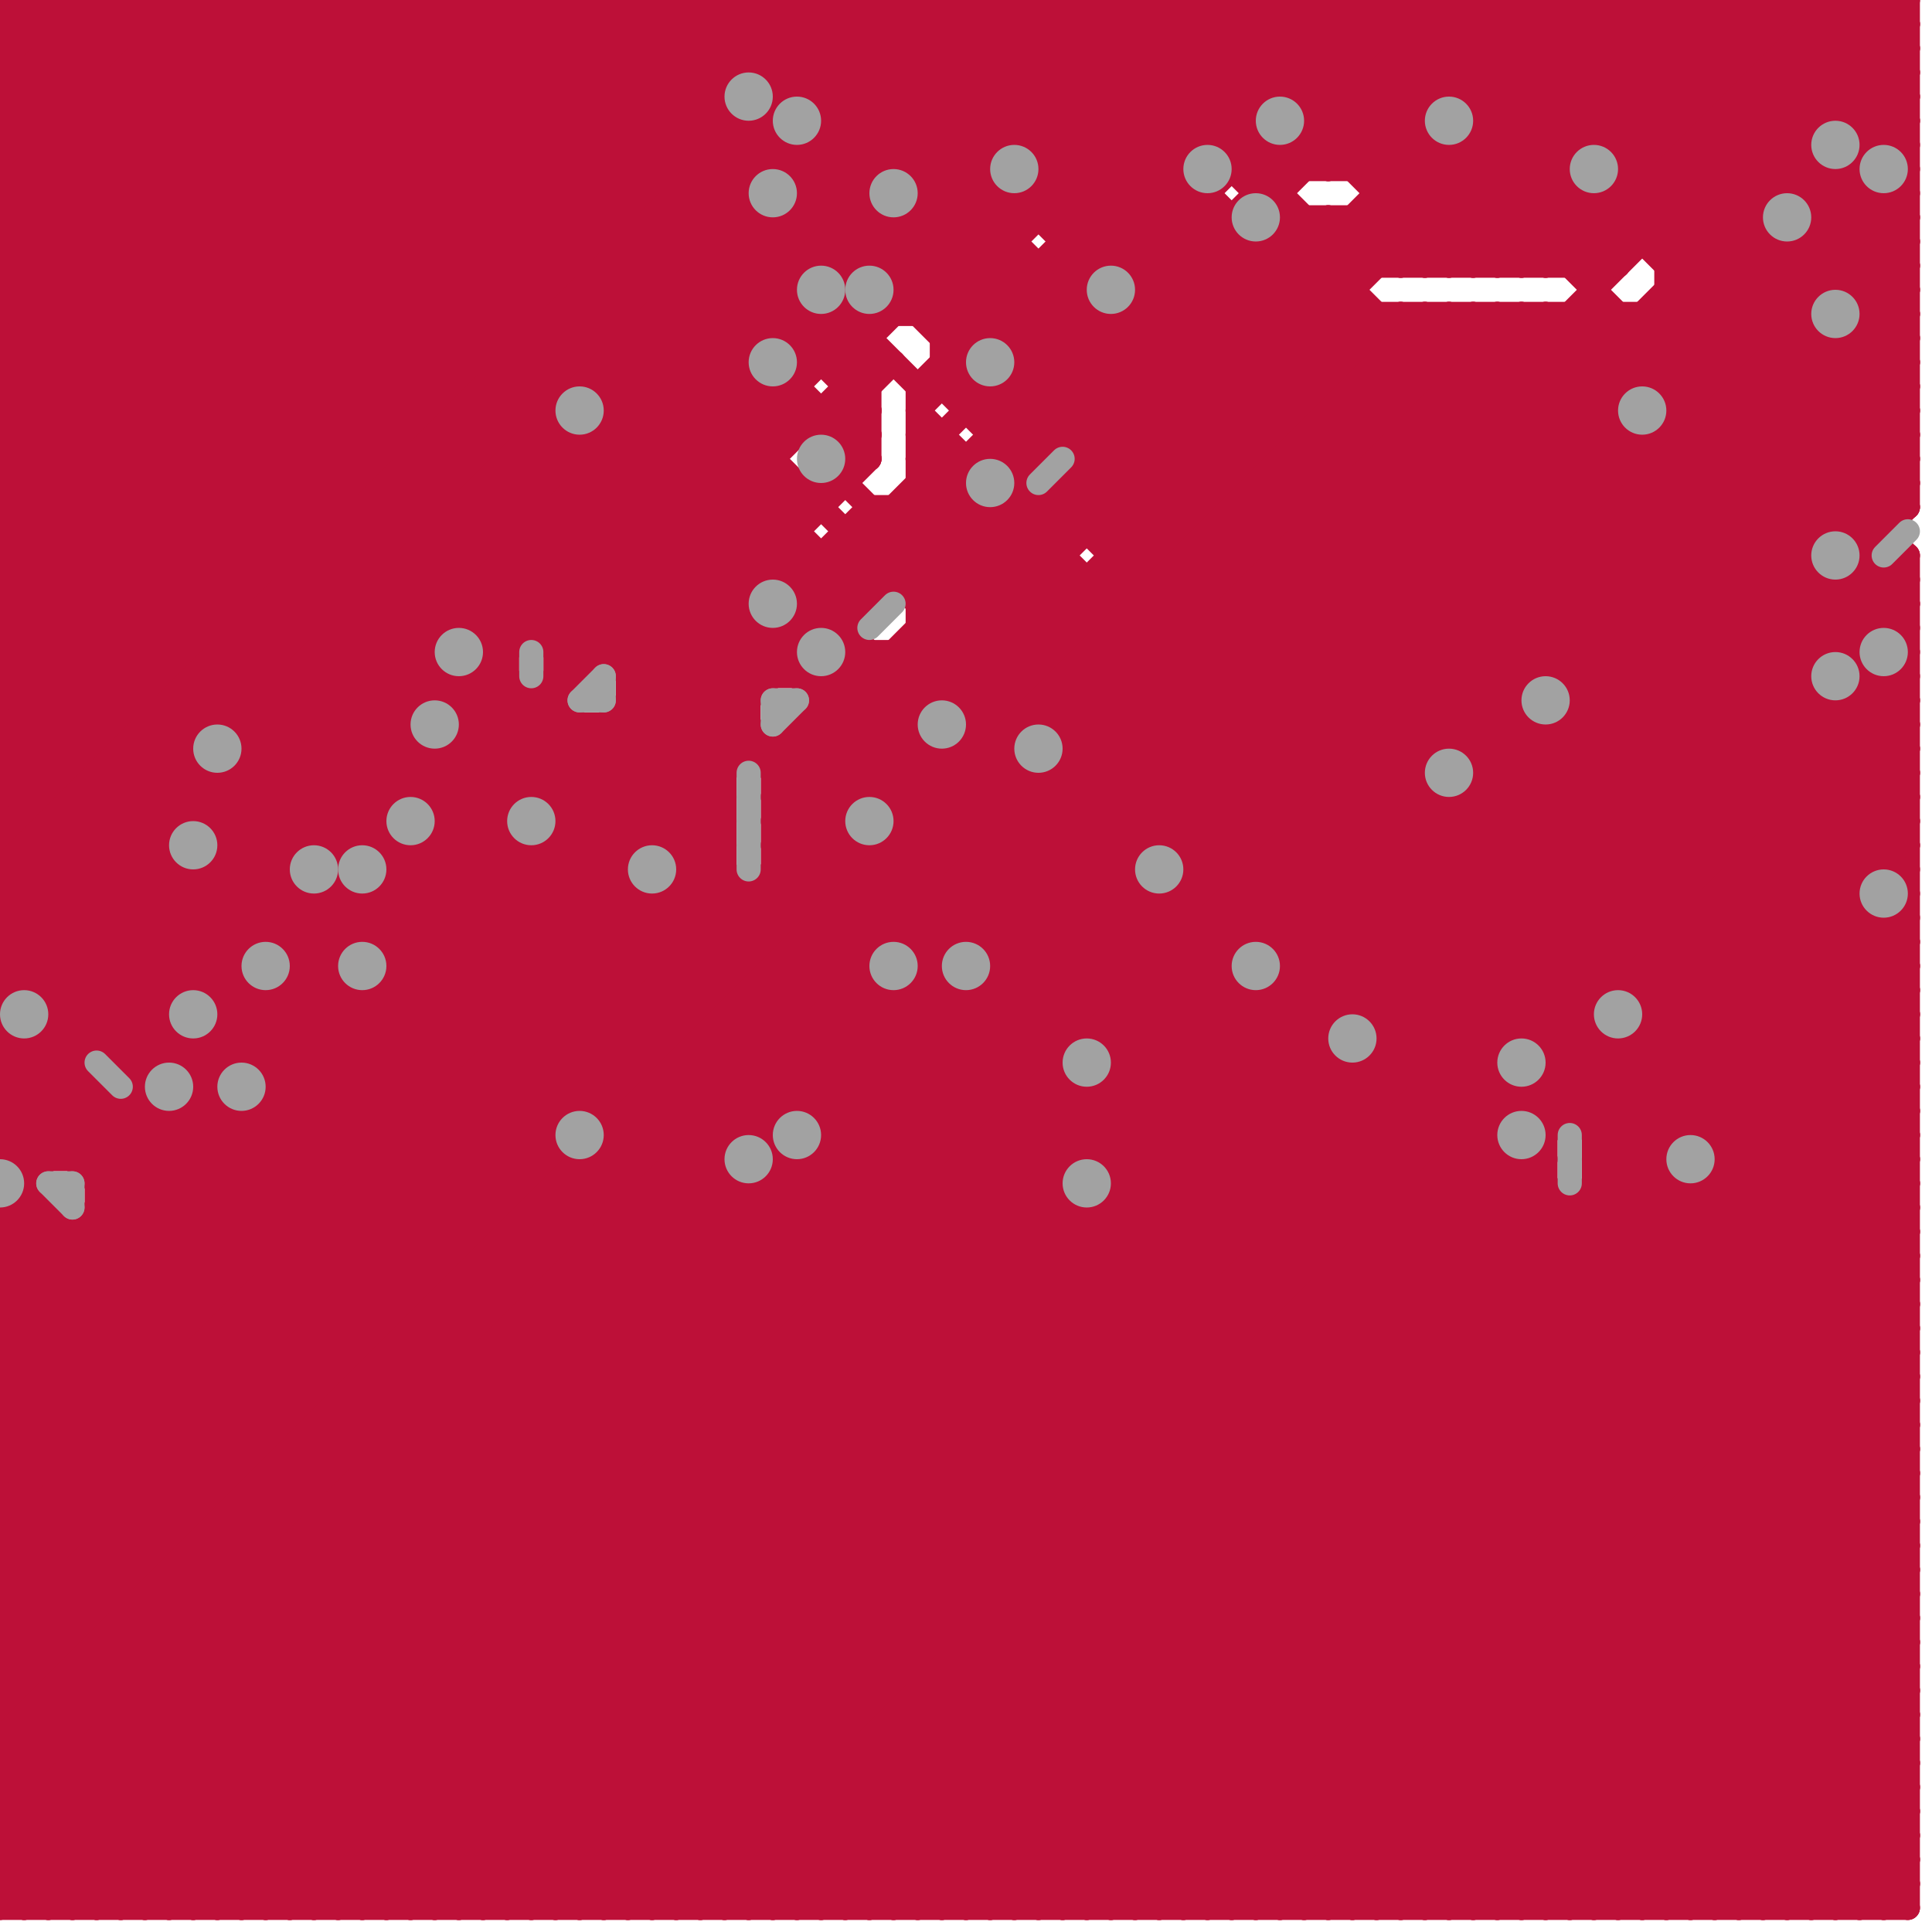 
<svg version="1.1" xmlns="http://www.w3.org/2000/svg" viewBox="0 0 80 80">
<style>line { stroke-width: 1; fill: none; stroke-linecap: round; stroke-linejoin: round; } .c0 { stroke: #bd1038 } .c1 { stroke: #a2a2a2 }</style><line class="c0" x1="35" y1="16" x2="36" y2="16"/><line class="c0" x1="0" y1="43" x2="36" y2="79"/><line class="c0" x1="77" y1="12" x2="79" y2="10"/><line class="c0" x1="39" y1="31" x2="39" y2="79"/><line class="c0" x1="35" y1="22" x2="78" y2="22"/><line class="c0" x1="77" y1="28" x2="79" y2="28"/><line class="c0" x1="0" y1="45" x2="36" y2="9"/><line class="c0" x1="35" y1="28" x2="79" y2="72"/><line class="c0" x1="61" y1="6" x2="66" y2="11"/><line class="c0" x1="21" y1="0" x2="36" y2="15"/><line class="c0" x1="59" y1="0" x2="65" y2="6"/><line class="c0" x1="54" y1="79" x2="79" y2="54"/><line class="c0" x1="31" y1="49" x2="31" y2="79"/><line class="c0" x1="25" y1="0" x2="43" y2="18"/><line class="c0" x1="24" y1="79" x2="79" y2="24"/><line class="c0" x1="0" y1="3" x2="3" y2="0"/><line class="c0" x1="40" y1="19" x2="40" y2="39"/><line class="c0" x1="69" y1="17" x2="79" y2="17"/><line class="c0" x1="41" y1="41" x2="79" y2="79"/><line class="c0" x1="0" y1="4" x2="24" y2="28"/><line class="c0" x1="0" y1="78" x2="78" y2="0"/><line class="c0" x1="42" y1="15" x2="79" y2="15"/><line class="c0" x1="0" y1="54" x2="25" y2="79"/><line class="c0" x1="0" y1="73" x2="79" y2="73"/><line class="c0" x1="42" y1="19" x2="51" y2="10"/><line class="c0" x1="0" y1="40" x2="3" y2="43"/><line class="c0" x1="34" y1="30" x2="79" y2="75"/><line class="c0" x1="38" y1="19" x2="43" y2="19"/><line class="c0" x1="0" y1="56" x2="21" y2="35"/><line class="c0" x1="1" y1="79" x2="32" y2="48"/><line class="c0" x1="68" y1="41" x2="79" y2="30"/><line class="c0" x1="49" y1="37" x2="51" y2="39"/><line class="c0" x1="38" y1="17" x2="55" y2="0"/><line class="c0" x1="53" y1="40" x2="79" y2="40"/><line class="c0" x1="20" y1="28" x2="71" y2="79"/><line class="c0" x1="11" y1="0" x2="36" y2="25"/><line class="c0" x1="0" y1="23" x2="12" y2="35"/><line class="c0" x1="42" y1="79" x2="79" y2="42"/><line class="c0" x1="22" y1="35" x2="22" y2="79"/><line class="c0" x1="12" y1="79" x2="79" y2="12"/><line class="c0" x1="36" y1="79" x2="77" y2="38"/><line class="c0" x1="18" y1="0" x2="33" y2="15"/><line class="c0" x1="16" y1="36" x2="26" y2="36"/><line class="c0" x1="0" y1="40" x2="8" y2="32"/><line class="c0" x1="14" y1="0" x2="32" y2="18"/><line class="c0" x1="0" y1="42" x2="37" y2="79"/><line class="c0" x1="0" y1="32" x2="32" y2="0"/><line class="c0" x1="0" y1="17" x2="17" y2="0"/><line class="c0" x1="0" y1="79" x2="30" y2="49"/><line class="c0" x1="77" y1="79" x2="79" y2="77"/><line class="c0" x1="0" y1="9" x2="26" y2="35"/><line class="c0" x1="32" y1="35" x2="36" y2="39"/><line class="c0" x1="18" y1="33" x2="36" y2="15"/><line class="c0" x1="43" y1="32" x2="43" y2="79"/><line class="c0" x1="56" y1="9" x2="56" y2="42"/><line class="c0" x1="0" y1="3" x2="24" y2="27"/><line class="c0" x1="66" y1="13" x2="75" y2="22"/><line class="c0" x1="75" y1="9" x2="79" y2="9"/><line class="c0" x1="0" y1="9" x2="9" y2="0"/><line class="c0" x1="25" y1="48" x2="56" y2="79"/><line class="c0" x1="57" y1="79" x2="79" y2="57"/><line class="c0" x1="0" y1="46" x2="79" y2="46"/><line class="c0" x1="44" y1="79" x2="79" y2="44"/><line class="c0" x1="69" y1="12" x2="78" y2="21"/><line class="c0" x1="27" y1="79" x2="79" y2="27"/><line class="c0" x1="61" y1="4" x2="65" y2="0"/><line class="c0" x1="0" y1="6" x2="21" y2="27"/><line class="c0" x1="24" y1="0" x2="31" y2="7"/><line class="c0" x1="48" y1="79" x2="79" y2="48"/><line class="c0" x1="21" y1="0" x2="21" y2="79"/><line class="c0" x1="35" y1="0" x2="35" y2="20"/><line class="c0" x1="22" y1="0" x2="33" y2="11"/><line class="c0" x1="0" y1="62" x2="17" y2="79"/><line class="c0" x1="77" y1="6" x2="79" y2="6"/><line class="c0" x1="49" y1="36" x2="79" y2="36"/><line class="c0" x1="19" y1="31" x2="21" y2="33"/><line class="c0" x1="69" y1="12" x2="79" y2="12"/><line class="c0" x1="0" y1="7" x2="7" y2="0"/><line class="c0" x1="46" y1="79" x2="79" y2="46"/><line class="c0" x1="79" y1="23" x2="79" y2="79"/><line class="c0" x1="0" y1="16" x2="33" y2="16"/><line class="c0" x1="0" y1="34" x2="16" y2="34"/><line class="c0" x1="68" y1="13" x2="77" y2="22"/><line class="c0" x1="52" y1="7" x2="59" y2="0"/><line class="c0" x1="57" y1="13" x2="57" y2="79"/><line class="c0" x1="0" y1="42" x2="42" y2="0"/><line class="c0" x1="0" y1="65" x2="14" y2="79"/><line class="c0" x1="70" y1="49" x2="70" y2="79"/><line class="c0" x1="0" y1="44" x2="3" y2="44"/><line class="c0" x1="78" y1="28" x2="78" y2="36"/><line class="c0" x1="32" y1="33" x2="59" y2="6"/><line class="c0" x1="0" y1="7" x2="41" y2="7"/><line class="c0" x1="0" y1="37" x2="77" y2="37"/><line class="c0" x1="60" y1="6" x2="60" y2="11"/><line class="c0" x1="23" y1="29" x2="73" y2="79"/><line class="c0" x1="73" y1="79" x2="79" y2="73"/><line class="c0" x1="0" y1="73" x2="6" y2="79"/><line class="c0" x1="40" y1="17" x2="67" y2="17"/><line class="c0" x1="58" y1="13" x2="58" y2="79"/><line class="c0" x1="40" y1="31" x2="79" y2="70"/><line class="c0" x1="0" y1="47" x2="31" y2="16"/><line class="c0" x1="33" y1="6" x2="33" y2="18"/><line class="c0" x1="65" y1="13" x2="79" y2="27"/><line class="c0" x1="37" y1="11" x2="48" y2="0"/><line class="c0" x1="11" y1="44" x2="14" y2="41"/><line class="c0" x1="69" y1="13" x2="79" y2="23"/><line class="c0" x1="34" y1="29" x2="63" y2="29"/><line class="c0" x1="0" y1="50" x2="4" y2="46"/><line class="c0" x1="17" y1="79" x2="79" y2="17"/><line class="c0" x1="71" y1="49" x2="79" y2="57"/><line class="c0" x1="35" y1="23" x2="36" y2="24"/><line class="c0" x1="5" y1="79" x2="47" y2="37"/><line class="c0" x1="31" y1="0" x2="31" y2="3"/><line class="c0" x1="72" y1="0" x2="79" y2="7"/><line class="c0" x1="32" y1="34" x2="66" y2="0"/><line class="c0" x1="36" y1="21" x2="79" y2="21"/><line class="c0" x1="0" y1="61" x2="18" y2="79"/><line class="c0" x1="0" y1="28" x2="28" y2="0"/><line class="c0" x1="32" y1="49" x2="62" y2="79"/><line class="c0" x1="55" y1="7" x2="62" y2="0"/><line class="c0" x1="23" y1="33" x2="33" y2="23"/><line class="c0" x1="68" y1="18" x2="68" y2="79"/><line class="c0" x1="77" y1="0" x2="77" y2="79"/><line class="c0" x1="20" y1="26" x2="33" y2="13"/><line class="c0" x1="32" y1="32" x2="55" y2="9"/><line class="c0" x1="0" y1="24" x2="79" y2="24"/><line class="c0" x1="10" y1="31" x2="42" y2="31"/><line class="c0" x1="60" y1="33" x2="60" y2="79"/><line class="c0" x1="0" y1="13" x2="75" y2="13"/><line class="c0" x1="33" y1="79" x2="64" y2="48"/><line class="c0" x1="75" y1="0" x2="75" y2="79"/><line class="c0" x1="57" y1="44" x2="79" y2="66"/><line class="c0" x1="38" y1="0" x2="38" y2="13"/><line class="c0" x1="0" y1="30" x2="30" y2="0"/><line class="c0" x1="34" y1="0" x2="45" y2="11"/><line class="c0" x1="27" y1="37" x2="27" y2="79"/><line class="c0" x1="54" y1="0" x2="54" y2="7"/><line class="c0" x1="63" y1="79" x2="79" y2="63"/><line class="c0" x1="32" y1="37" x2="74" y2="79"/><line class="c0" x1="3" y1="0" x2="31" y2="28"/><line class="c0" x1="8" y1="44" x2="32" y2="20"/><line class="c0" x1="41" y1="16" x2="41" y2="19"/><line class="c0" x1="76" y1="7" x2="76" y2="12"/><line class="c0" x1="0" y1="29" x2="23" y2="29"/><line class="c0" x1="4" y1="49" x2="44" y2="49"/><line class="c0" x1="22" y1="79" x2="77" y2="24"/><line class="c0" x1="36" y1="0" x2="36" y2="11"/><line class="c0" x1="0" y1="64" x2="79" y2="64"/><line class="c0" x1="3" y1="48" x2="10" y2="41"/><line class="c0" x1="4" y1="0" x2="4" y2="43"/><line class="c0" x1="6" y1="44" x2="7" y2="43"/><line class="c0" x1="0" y1="73" x2="60" y2="13"/><line class="c0" x1="33" y1="16" x2="36" y2="19"/><line class="c0" x1="37" y1="21" x2="37" y2="24"/><line class="c0" x1="0" y1="50" x2="29" y2="79"/><line class="c0" x1="38" y1="0" x2="79" y2="41"/><line class="c0" x1="24" y1="48" x2="24" y2="79"/><line class="c0" x1="46" y1="23" x2="75" y2="23"/><line class="c0" x1="63" y1="13" x2="79" y2="29"/><line class="c0" x1="26" y1="0" x2="40" y2="14"/><line class="c0" x1="76" y1="0" x2="79" y2="3"/><line class="c0" x1="7" y1="0" x2="7" y2="44"/><line class="c0" x1="32" y1="0" x2="32" y2="7"/><line class="c0" x1="78" y1="79" x2="79" y2="78"/><line class="c0" x1="67" y1="7" x2="77" y2="7"/><line class="c0" x1="0" y1="11" x2="67" y2="11"/><line class="c0" x1="0" y1="53" x2="26" y2="79"/><line class="c0" x1="33" y1="14" x2="47" y2="0"/><line class="c0" x1="66" y1="48" x2="69" y2="48"/><line class="c0" x1="41" y1="39" x2="67" y2="13"/><line class="c0" x1="0" y1="1" x2="1" y2="0"/><line class="c0" x1="12" y1="40" x2="14" y2="40"/><line class="c0" x1="68" y1="79" x2="79" y2="68"/><line class="c0" x1="42" y1="21" x2="79" y2="58"/><line class="c0" x1="16" y1="37" x2="58" y2="79"/><line class="c0" x1="66" y1="48" x2="79" y2="61"/><line class="c0" x1="0" y1="56" x2="23" y2="79"/><line class="c0" x1="0" y1="75" x2="62" y2="13"/><line class="c0" x1="70" y1="0" x2="75" y2="5"/><line class="c0" x1="64" y1="44" x2="79" y2="44"/><line class="c0" x1="0" y1="5" x2="32" y2="5"/><line class="c0" x1="10" y1="79" x2="44" y2="45"/><line class="c0" x1="0" y1="40" x2="10" y2="40"/><line class="c0" x1="77" y1="27" x2="79" y2="25"/><line class="c0" x1="43" y1="6" x2="49" y2="0"/><line class="c0" x1="0" y1="6" x2="75" y2="6"/><line class="c0" x1="66" y1="79" x2="79" y2="66"/><line class="c0" x1="32" y1="34" x2="77" y2="79"/><line class="c0" x1="18" y1="79" x2="79" y2="18"/><line class="c0" x1="0" y1="46" x2="2" y2="48"/><line class="c0" x1="46" y1="24" x2="69" y2="47"/><line class="c0" x1="49" y1="0" x2="60" y2="11"/><line class="c0" x1="52" y1="0" x2="52" y2="8"/><line class="c0" x1="0" y1="2" x2="79" y2="2"/><line class="c0" x1="0" y1="34" x2="34" y2="0"/><line class="c0" x1="34" y1="17" x2="34" y2="18"/><line class="c0" x1="0" y1="44" x2="35" y2="79"/><line class="c0" x1="38" y1="13" x2="51" y2="0"/><line class="c0" x1="58" y1="11" x2="69" y2="0"/><line class="c0" x1="12" y1="0" x2="12" y2="79"/><line class="c0" x1="45" y1="18" x2="54" y2="9"/><line class="c0" x1="0" y1="1" x2="30" y2="31"/><line class="c0" x1="34" y1="48" x2="65" y2="79"/><line class="c0" x1="0" y1="52" x2="27" y2="79"/><line class="c0" x1="32" y1="34" x2="35" y2="34"/><line class="c0" x1="42" y1="0" x2="79" y2="37"/><line class="c0" x1="0" y1="31" x2="8" y2="31"/><line class="c0" x1="0" y1="36" x2="12" y2="36"/><line class="c0" x1="14" y1="0" x2="14" y2="79"/><line class="c0" x1="28" y1="79" x2="62" y2="45"/><line class="c0" x1="47" y1="79" x2="79" y2="47"/><line class="c0" x1="11" y1="45" x2="79" y2="45"/><line class="c0" x1="6" y1="79" x2="67" y2="18"/><line class="c0" x1="19" y1="29" x2="35" y2="13"/><line class="c0" x1="0" y1="54" x2="24" y2="30"/><line class="c0" x1="77" y1="29" x2="79" y2="31"/><line class="c0" x1="13" y1="0" x2="13" y2="35"/><line class="c0" x1="44" y1="9" x2="53" y2="0"/><line class="c0" x1="33" y1="30" x2="38" y2="30"/><line class="c0" x1="0" y1="32" x2="30" y2="32"/><line class="c0" x1="35" y1="0" x2="41" y2="6"/><line class="c0" x1="45" y1="20" x2="66" y2="41"/><line class="c0" x1="0" y1="20" x2="20" y2="0"/><line class="c0" x1="46" y1="43" x2="75" y2="14"/><line class="c0" x1="12" y1="0" x2="33" y2="21"/><line class="c0" x1="0" y1="5" x2="5" y2="0"/><line class="c0" x1="38" y1="39" x2="64" y2="13"/><line class="c0" x1="0" y1="29" x2="10" y2="39"/><line class="c0" x1="10" y1="0" x2="35" y2="25"/><line class="c0" x1="52" y1="8" x2="53" y2="8"/><line class="c0" x1="32" y1="16" x2="32" y2="24"/><line class="c0" x1="0" y1="61" x2="79" y2="61"/><line class="c0" x1="46" y1="48" x2="79" y2="15"/><line class="c0" x1="0" y1="53" x2="79" y2="53"/><line class="c0" x1="0" y1="55" x2="79" y2="55"/><line class="c0" x1="40" y1="0" x2="40" y2="17"/><line class="c0" x1="19" y1="79" x2="79" y2="19"/><line class="c0" x1="17" y1="0" x2="17" y2="33"/><line class="c0" x1="0" y1="31" x2="31" y2="0"/><line class="c0" x1="0" y1="67" x2="30" y2="37"/><line class="c0" x1="23" y1="28" x2="24" y2="28"/><line class="c0" x1="33" y1="30" x2="79" y2="76"/><line class="c0" x1="48" y1="37" x2="48" y2="79"/><line class="c0" x1="43" y1="0" x2="43" y2="9"/><line class="c0" x1="2" y1="41" x2="7" y2="36"/><line class="c0" x1="46" y1="0" x2="53" y2="7"/><line class="c0" x1="77" y1="0" x2="79" y2="2"/><line class="c0" x1="18" y1="35" x2="30" y2="47"/><line class="c0" x1="41" y1="21" x2="41" y2="79"/><line class="c0" x1="54" y1="9" x2="54" y2="79"/><line class="c0" x1="57" y1="0" x2="57" y2="11"/><line class="c0" x1="60" y1="13" x2="79" y2="32"/><line class="c0" x1="0" y1="6" x2="6" y2="0"/><line class="c0" x1="0" y1="26" x2="53" y2="79"/><line class="c0" x1="37" y1="79" x2="79" y2="37"/><line class="c0" x1="0" y1="27" x2="18" y2="27"/><line class="c0" x1="0" y1="19" x2="32" y2="19"/><line class="c0" x1="50" y1="0" x2="50" y2="6"/><line class="c0" x1="7" y1="79" x2="79" y2="7"/><line class="c0" x1="0" y1="18" x2="36" y2="18"/><line class="c0" x1="38" y1="16" x2="79" y2="16"/><line class="c0" x1="39" y1="15" x2="40" y2="15"/><line class="c0" x1="32" y1="33" x2="78" y2="79"/><line class="c0" x1="20" y1="0" x2="20" y2="79"/><line class="c0" x1="34" y1="4" x2="38" y2="0"/><line class="c0" x1="25" y1="47" x2="32" y2="47"/><line class="c0" x1="74" y1="0" x2="74" y2="8"/><line class="c0" x1="0" y1="30" x2="49" y2="79"/><line class="c0" x1="0" y1="48" x2="3" y2="45"/><line class="c0" x1="34" y1="28" x2="35" y2="27"/><line class="c0" x1="72" y1="79" x2="79" y2="72"/><line class="c0" x1="0" y1="0" x2="0" y2="48"/><line class="c0" x1="64" y1="46" x2="79" y2="31"/><line class="c0" x1="0" y1="24" x2="24" y2="0"/><line class="c0" x1="36" y1="21" x2="36" y2="25"/><line class="c0" x1="39" y1="15" x2="79" y2="55"/><line class="c0" x1="52" y1="79" x2="79" y2="52"/><line class="c0" x1="5" y1="0" x2="5" y2="44"/><line class="c0" x1="38" y1="24" x2="53" y2="9"/><line class="c0" x1="54" y1="0" x2="79" y2="25"/><line class="c0" x1="50" y1="0" x2="61" y2="11"/><line class="c0" x1="55" y1="9" x2="57" y2="11"/><line class="c0" x1="59" y1="11" x2="70" y2="0"/><line class="c0" x1="0" y1="17" x2="23" y2="17"/><line class="c0" x1="61" y1="31" x2="79" y2="13"/><line class="c0" x1="0" y1="4" x2="30" y2="4"/><line class="c0" x1="0" y1="16" x2="16" y2="0"/><line class="c0" x1="0" y1="18" x2="61" y2="79"/><line class="c0" x1="32" y1="4" x2="79" y2="4"/><line class="c0" x1="1" y1="0" x2="1" y2="41"/><line class="c0" x1="37" y1="9" x2="37" y2="13"/><line class="c0" x1="2" y1="0" x2="31" y2="29"/><line class="c0" x1="52" y1="0" x2="63" y2="11"/><line class="c0" x1="61" y1="11" x2="72" y2="0"/><line class="c0" x1="15" y1="79" x2="44" y2="50"/><line class="c0" x1="61" y1="33" x2="79" y2="51"/><line class="c0" x1="0" y1="8" x2="31" y2="8"/><line class="c0" x1="37" y1="33" x2="57" y2="13"/><line class="c0" x1="41" y1="79" x2="79" y2="41"/><line class="c0" x1="0" y1="50" x2="2" y2="50"/><line class="c0" x1="45" y1="0" x2="56" y2="11"/><line class="c0" x1="25" y1="16" x2="41" y2="0"/><line class="c0" x1="8" y1="0" x2="8" y2="34"/><line class="c0" x1="0" y1="57" x2="22" y2="79"/><line class="c0" x1="51" y1="7" x2="65" y2="7"/><line class="c0" x1="6" y1="46" x2="39" y2="79"/><line class="c0" x1="0" y1="28" x2="51" y2="79"/><line class="c0" x1="0" y1="51" x2="1" y2="50"/><line class="c0" x1="22" y1="29" x2="22" y2="33"/><line class="c0" x1="32" y1="31" x2="32" y2="79"/><line class="c0" x1="39" y1="18" x2="39" y2="29"/><line class="c0" x1="41" y1="18" x2="79" y2="18"/><line class="c0" x1="2" y1="42" x2="7" y2="42"/><line class="c0" x1="27" y1="0" x2="30" y2="3"/><line class="c0" x1="28" y1="37" x2="70" y2="79"/><line class="c0" x1="16" y1="41" x2="54" y2="79"/><line class="c0" x1="36" y1="27" x2="36" y2="33"/><line class="c0" x1="52" y1="10" x2="52" y2="39"/><line class="c0" x1="65" y1="29" x2="79" y2="29"/><line class="c0" x1="0" y1="10" x2="10" y2="0"/><line class="c0" x1="38" y1="25" x2="79" y2="25"/><line class="c0" x1="3" y1="79" x2="75" y2="7"/><line class="c0" x1="0" y1="23" x2="44" y2="23"/><line class="c0" x1="33" y1="48" x2="33" y2="79"/><line class="c0" x1="0" y1="33" x2="30" y2="33"/><line class="c0" x1="0" y1="37" x2="42" y2="79"/><line class="c0" x1="0" y1="47" x2="1" y2="48"/><line class="c0" x1="33" y1="8" x2="36" y2="8"/><line class="c0" x1="0" y1="69" x2="79" y2="69"/><line class="c0" x1="38" y1="8" x2="50" y2="8"/><line class="c0" x1="56" y1="44" x2="56" y2="79"/><line class="c0" x1="0" y1="71" x2="79" y2="71"/><line class="c0" x1="77" y1="13" x2="79" y2="13"/><line class="c0" x1="0" y1="53" x2="2" y2="51"/><line class="c0" x1="0" y1="2" x2="2" y2="0"/><line class="c0" x1="1" y1="48" x2="12" y2="37"/><line class="c0" x1="4" y1="48" x2="6" y2="46"/><line class="c0" x1="0" y1="45" x2="34" y2="79"/><line class="c0" x1="40" y1="29" x2="56" y2="13"/><line class="c0" x1="60" y1="0" x2="79" y2="19"/><line class="c0" x1="40" y1="30" x2="79" y2="30"/><line class="c0" x1="0" y1="14" x2="32" y2="46"/><line class="c0" x1="0" y1="52" x2="79" y2="52"/><line class="c0" x1="0" y1="54" x2="79" y2="54"/><line class="c0" x1="0" y1="58" x2="39" y2="19"/><line class="c0" x1="47" y1="13" x2="79" y2="45"/><line class="c0" x1="34" y1="18" x2="37" y2="15"/><line class="c0" x1="56" y1="9" x2="58" y2="11"/><line class="c0" x1="0" y1="48" x2="31" y2="79"/><line class="c0" x1="51" y1="9" x2="51" y2="79"/><line class="c0" x1="19" y1="30" x2="31" y2="30"/><line class="c0" x1="0" y1="66" x2="30" y2="36"/><line class="c0" x1="8" y1="0" x2="79" y2="71"/><line class="c0" x1="45" y1="50" x2="45" y2="79"/><line class="c0" x1="65" y1="79" x2="79" y2="65"/><line class="c0" x1="68" y1="43" x2="79" y2="54"/><line class="c0" x1="66" y1="0" x2="66" y2="6"/><line class="c0" x1="32" y1="5" x2="79" y2="52"/><line class="c0" x1="55" y1="0" x2="55" y2="7"/><line class="c0" x1="0" y1="74" x2="42" y2="32"/><line class="c0" x1="28" y1="0" x2="32" y2="4"/><line class="c0" x1="39" y1="16" x2="42" y2="19"/><line class="c0" x1="34" y1="23" x2="34" y2="26"/><line class="c0" x1="0" y1="4" x2="4" y2="0"/><line class="c0" x1="53" y1="6" x2="53" y2="79"/><line class="c0" x1="75" y1="79" x2="79" y2="75"/><line class="c0" x1="53" y1="41" x2="79" y2="67"/><line class="c0" x1="45" y1="79" x2="79" y2="45"/><line class="c0" x1="9" y1="34" x2="43" y2="0"/><line class="c0" x1="55" y1="0" x2="59" y2="4"/><line class="c0" x1="33" y1="24" x2="36" y2="21"/><line class="c0" x1="57" y1="43" x2="79" y2="43"/><line class="c0" x1="19" y1="0" x2="36" y2="17"/><line class="c0" x1="34" y1="5" x2="52" y2="5"/><line class="c0" x1="37" y1="0" x2="79" y2="42"/><line class="c0" x1="0" y1="25" x2="14" y2="39"/><line class="c0" x1="23" y1="26" x2="41" y2="8"/><line class="c0" x1="16" y1="40" x2="36" y2="40"/><line class="c0" x1="30" y1="79" x2="66" y2="43"/><line class="c0" x1="1" y1="50" x2="30" y2="79"/><line class="c0" x1="65" y1="0" x2="73" y2="8"/><line class="c0" x1="60" y1="13" x2="60" y2="31"/><line class="c0" x1="53" y1="9" x2="73" y2="9"/><line class="c0" x1="54" y1="4" x2="58" y2="0"/><line class="c0" x1="76" y1="79" x2="79" y2="76"/><line class="c0" x1="0" y1="3" x2="79" y2="3"/><line class="c0" x1="49" y1="35" x2="79" y2="5"/><line class="c0" x1="53" y1="0" x2="64" y2="11"/><line class="c0" x1="34" y1="20" x2="34" y2="21"/><line class="c0" x1="0" y1="18" x2="18" y2="0"/><line class="c0" x1="64" y1="0" x2="79" y2="15"/><line class="c0" x1="25" y1="18" x2="31" y2="24"/><line class="c0" x1="65" y1="30" x2="79" y2="44"/><line class="c0" x1="26" y1="30" x2="30" y2="34"/><line class="c0" x1="43" y1="8" x2="63" y2="28"/><line class="c0" x1="38" y1="9" x2="79" y2="50"/><line class="c0" x1="64" y1="11" x2="75" y2="0"/><line class="c0" x1="16" y1="79" x2="79" y2="16"/><line class="c0" x1="78" y1="0" x2="79" y2="1"/><line class="c0" x1="8" y1="43" x2="8" y2="79"/><line class="c0" x1="67" y1="0" x2="67" y2="11"/><line class="c0" x1="0" y1="63" x2="79" y2="63"/><line class="c0" x1="61" y1="32" x2="79" y2="32"/><line class="c0" x1="64" y1="13" x2="67" y2="16"/><line class="c0" x1="46" y1="44" x2="62" y2="44"/><line class="c0" x1="37" y1="41" x2="37" y2="79"/><line class="c0" x1="69" y1="18" x2="77" y2="26"/><line class="c0" x1="49" y1="0" x2="49" y2="79"/><line class="c0" x1="17" y1="0" x2="31" y2="14"/><line class="c0" x1="51" y1="0" x2="51" y2="7"/><line class="c0" x1="0" y1="76" x2="3" y2="79"/><line class="c0" x1="4" y1="45" x2="4" y2="79"/><line class="c0" x1="19" y1="0" x2="19" y2="26"/><line class="c0" x1="39" y1="0" x2="79" y2="40"/><line class="c0" x1="0" y1="8" x2="8" y2="0"/><line class="c0" x1="32" y1="33" x2="79" y2="33"/><line class="c0" x1="60" y1="0" x2="60" y2="4"/><line class="c0" x1="61" y1="79" x2="79" y2="61"/><line class="c0" x1="32" y1="35" x2="79" y2="35"/><line class="c0" x1="25" y1="0" x2="25" y2="27"/><line class="c0" x1="0" y1="33" x2="46" y2="79"/><line class="c0" x1="38" y1="26" x2="79" y2="26"/><line class="c0" x1="4" y1="79" x2="73" y2="10"/><line class="c0" x1="46" y1="22" x2="68" y2="0"/><line class="c0" x1="38" y1="20" x2="40" y2="20"/><line class="c0" x1="44" y1="20" x2="79" y2="20"/><line class="c0" x1="0" y1="63" x2="26" y2="37"/><line class="c0" x1="0" y1="62" x2="79" y2="62"/><line class="c0" x1="34" y1="13" x2="34" y2="15"/><line class="c0" x1="38" y1="7" x2="45" y2="0"/><line class="c0" x1="0" y1="36" x2="43" y2="79"/><line class="c0" x1="0" y1="52" x2="2" y2="50"/><line class="c0" x1="0" y1="62" x2="31" y2="31"/><line class="c0" x1="76" y1="14" x2="76" y2="22"/><line class="c0" x1="0" y1="35" x2="7" y2="35"/><line class="c0" x1="50" y1="79" x2="79" y2="50"/><line class="c0" x1="61" y1="5" x2="79" y2="5"/><line class="c0" x1="32" y1="26" x2="32" y2="28"/><line class="c0" x1="68" y1="0" x2="79" y2="11"/><line class="c0" x1="52" y1="41" x2="52" y2="79"/><line class="c0" x1="12" y1="41" x2="50" y2="79"/><line class="c0" x1="77" y1="7" x2="79" y2="9"/><line class="c0" x1="35" y1="15" x2="50" y2="0"/><line class="c0" x1="46" y1="45" x2="79" y2="78"/><line class="c0" x1="58" y1="13" x2="79" y2="34"/><line class="c0" x1="0" y1="37" x2="37" y2="0"/><line class="c0" x1="46" y1="50" x2="75" y2="79"/><line class="c0" x1="62" y1="13" x2="79" y2="30"/><line class="c0" x1="18" y1="0" x2="18" y2="29"/><line class="c0" x1="0" y1="22" x2="22" y2="0"/><line class="c0" x1="33" y1="7" x2="40" y2="0"/><line class="c0" x1="18" y1="34" x2="21" y2="34"/><line class="c0" x1="0" y1="9" x2="51" y2="9"/><line class="c0" x1="0" y1="50" x2="0" y2="79"/><line class="c0" x1="15" y1="37" x2="15" y2="39"/><line class="c0" x1="9" y1="35" x2="30" y2="35"/><line class="c0" x1="9" y1="43" x2="45" y2="79"/><line class="c0" x1="0" y1="28" x2="21" y2="28"/><line class="c0" x1="2" y1="79" x2="79" y2="2"/><line class="c0" x1="41" y1="0" x2="77" y2="36"/><line class="c0" x1="8" y1="79" x2="79" y2="8"/><line class="c0" x1="51" y1="79" x2="79" y2="51"/><line class="c0" x1="2" y1="50" x2="2" y2="79"/><line class="c0" x1="0" y1="14" x2="14" y2="0"/><line class="c0" x1="53" y1="10" x2="79" y2="36"/><line class="c0" x1="0" y1="55" x2="9" y2="46"/><line class="c0" x1="9" y1="0" x2="38" y2="29"/><line class="c0" x1="0" y1="41" x2="79" y2="41"/><line class="c0" x1="4" y1="49" x2="23" y2="30"/><line class="c0" x1="0" y1="61" x2="31" y2="30"/><line class="c0" x1="36" y1="35" x2="36" y2="79"/><line class="c0" x1="25" y1="17" x2="36" y2="17"/><line class="c0" x1="0" y1="33" x2="33" y2="0"/><line class="c0" x1="38" y1="41" x2="76" y2="79"/><line class="c0" x1="24" y1="0" x2="24" y2="16"/><line class="c0" x1="8" y1="45" x2="9" y2="45"/><line class="c0" x1="9" y1="32" x2="9" y2="79"/><line class="c0" x1="5" y1="43" x2="17" y2="31"/><line class="c0" x1="21" y1="79" x2="79" y2="21"/><line class="c0" x1="11" y1="46" x2="44" y2="79"/><line class="c0" x1="0" y1="27" x2="27" y2="0"/><line class="c0" x1="69" y1="79" x2="79" y2="69"/><line class="c0" x1="19" y1="28" x2="19" y2="79"/><line class="c0" x1="0" y1="12" x2="12" y2="0"/><line class="c0" x1="76" y1="0" x2="76" y2="5"/><line class="c0" x1="0" y1="77" x2="79" y2="77"/><line class="c0" x1="0" y1="79" x2="79" y2="79"/><line class="c0" x1="25" y1="30" x2="25" y2="79"/><line class="c0" x1="0" y1="65" x2="30" y2="35"/><line class="c0" x1="0" y1="45" x2="4" y2="45"/><line class="c0" x1="37" y1="27" x2="79" y2="69"/><line class="c0" x1="27" y1="0" x2="27" y2="35"/><line class="c0" x1="35" y1="19" x2="36" y2="19"/><line class="c0" x1="33" y1="20" x2="33" y2="28"/><line class="c0" x1="0" y1="15" x2="31" y2="15"/><line class="c0" x1="0" y1="20" x2="35" y2="20"/><line class="c0" x1="40" y1="41" x2="40" y2="79"/><line class="c0" x1="58" y1="79" x2="79" y2="58"/><line class="c0" x1="18" y1="31" x2="18" y2="79"/><line class="c0" x1="38" y1="40" x2="39" y2="40"/><line class="c0" x1="42" y1="8" x2="42" y2="79"/><line class="c0" x1="20" y1="79" x2="55" y2="44"/><line class="c0" x1="78" y1="24" x2="78" y2="26"/><line class="c0" x1="12" y1="39" x2="14" y2="37"/><line class="c0" x1="26" y1="79" x2="77" y2="28"/><line class="c0" x1="0" y1="26" x2="26" y2="0"/><line class="c0" x1="69" y1="0" x2="79" y2="10"/><line class="c0" x1="0" y1="35" x2="9" y2="44"/><line class="c0" x1="33" y1="31" x2="35" y2="33"/><line class="c0" x1="13" y1="79" x2="51" y2="41"/><line class="c0" x1="25" y1="79" x2="75" y2="29"/><line class="c0" x1="0" y1="47" x2="23" y2="47"/><line class="c0" x1="3" y1="51" x2="3" y2="79"/><line class="c0" x1="37" y1="0" x2="37" y2="7"/><line class="c0" x1="0" y1="35" x2="30" y2="5"/><line class="c0" x1="25" y1="46" x2="58" y2="13"/><line class="c0" x1="35" y1="11" x2="46" y2="0"/><line class="c0" x1="60" y1="11" x2="71" y2="0"/><line class="c0" x1="0" y1="24" x2="55" y2="79"/><line class="c0" x1="43" y1="11" x2="43" y2="19"/><line class="c0" x1="0" y1="5" x2="21" y2="26"/><line class="c0" x1="44" y1="32" x2="47" y2="35"/><line class="c0" x1="33" y1="0" x2="33" y2="4"/><line class="c0" x1="64" y1="30" x2="64" y2="79"/><line class="c0" x1="56" y1="7" x2="63" y2="0"/><line class="c0" x1="0" y1="17" x2="16" y2="33"/><line class="c0" x1="0" y1="8" x2="18" y2="26"/><line class="c0" x1="68" y1="42" x2="79" y2="42"/><line class="c0" x1="2" y1="0" x2="2" y2="48"/><line class="c0" x1="0" y1="34" x2="7" y2="41"/><line class="c0" x1="75" y1="8" x2="79" y2="4"/><line class="c0" x1="0" y1="68" x2="44" y2="24"/><line class="c0" x1="0" y1="46" x2="18" y2="28"/><line class="c0" x1="66" y1="49" x2="79" y2="49"/><line class="c0" x1="15" y1="0" x2="15" y2="35"/><line class="c0" x1="71" y1="0" x2="71" y2="79"/><line class="c0" x1="31" y1="79" x2="62" y2="48"/><line class="c0" x1="42" y1="0" x2="42" y2="6"/><line class="c0" x1="37" y1="27" x2="37" y2="39"/><line class="c0" x1="0" y1="13" x2="66" y2="79"/><line class="c0" x1="4" y1="0" x2="32" y2="28"/><line class="c0" x1="4" y1="51" x2="32" y2="79"/><line class="c0" x1="45" y1="19" x2="79" y2="19"/><line class="c0" x1="73" y1="0" x2="73" y2="79"/><line class="c0" x1="10" y1="32" x2="57" y2="79"/><line class="c0" x1="0" y1="15" x2="64" y2="79"/><line class="c0" x1="32" y1="32" x2="59" y2="32"/><line class="c0" x1="34" y1="6" x2="59" y2="31"/><line class="c0" x1="53" y1="39" x2="59" y2="33"/><line class="c0" x1="0" y1="48" x2="30" y2="48"/><line class="c0" x1="0" y1="72" x2="7" y2="79"/><line class="c0" x1="71" y1="48" x2="79" y2="48"/><line class="c0" x1="39" y1="13" x2="52" y2="0"/><line class="c0" x1="71" y1="0" x2="77" y2="6"/><line class="c0" x1="0" y1="51" x2="79" y2="51"/><line class="c0" x1="70" y1="0" x2="70" y2="47"/><line class="c0" x1="57" y1="8" x2="79" y2="8"/><line class="c0" x1="0" y1="75" x2="4" y2="79"/><line class="c0" x1="76" y1="24" x2="76" y2="27"/><line class="c0" x1="73" y1="0" x2="79" y2="6"/><line class="c0" x1="64" y1="43" x2="79" y2="28"/><line class="c0" x1="38" y1="18" x2="39" y2="18"/><line class="c0" x1="10" y1="46" x2="10" y2="79"/><line class="c0" x1="0" y1="43" x2="55" y2="43"/><line class="c0" x1="0" y1="32" x2="47" y2="79"/><line class="c0" x1="58" y1="0" x2="79" y2="21"/><line class="c0" x1="62" y1="0" x2="79" y2="17"/><line class="c0" x1="35" y1="13" x2="38" y2="16"/><line class="c0" x1="50" y1="8" x2="50" y2="79"/><line class="c0" x1="71" y1="47" x2="79" y2="39"/><line class="c0" x1="20" y1="27" x2="21" y2="27"/><line class="c0" x1="31" y1="5" x2="31" y2="31"/><line class="c0" x1="0" y1="21" x2="14" y2="35"/><line class="c0" x1="32" y1="36" x2="47" y2="36"/><line class="c0" x1="5" y1="44" x2="44" y2="44"/><line class="c0" x1="63" y1="0" x2="63" y2="11"/><line class="c0" x1="34" y1="46" x2="39" y2="41"/><line class="c0" x1="0" y1="78" x2="79" y2="78"/><line class="c0" x1="33" y1="9" x2="35" y2="11"/><line class="c0" x1="38" y1="18" x2="79" y2="59"/><line class="c0" x1="0" y1="70" x2="79" y2="70"/><line class="c0" x1="42" y1="16" x2="79" y2="53"/><line class="c0" x1="66" y1="49" x2="79" y2="62"/><line class="c0" x1="0" y1="72" x2="79" y2="72"/><line class="c0" x1="38" y1="16" x2="54" y2="0"/><line class="c0" x1="53" y1="8" x2="61" y2="0"/><line class="c0" x1="38" y1="27" x2="79" y2="68"/><line class="c0" x1="60" y1="79" x2="79" y2="60"/><line class="c0" x1="0" y1="0" x2="39" y2="39"/><line class="c0" x1="32" y1="35" x2="67" y2="0"/><line class="c0" x1="0" y1="27" x2="7" y2="34"/><line class="c0" x1="63" y1="0" x2="75" y2="12"/><line class="c0" x1="62" y1="13" x2="62" y2="79"/><line class="c0" x1="77" y1="22" x2="79" y2="20"/><line class="c0" x1="0" y1="60" x2="60" y2="0"/><line class="c0" x1="64" y1="45" x2="79" y2="60"/><line class="c0" x1="0" y1="71" x2="8" y2="79"/><line class="c0" x1="43" y1="7" x2="49" y2="7"/><line class="c0" x1="70" y1="79" x2="79" y2="70"/><line class="c0" x1="40" y1="79" x2="79" y2="40"/><line class="c0" x1="2" y1="43" x2="38" y2="79"/><line class="c0" x1="0" y1="39" x2="39" y2="0"/><line class="c0" x1="0" y1="74" x2="5" y2="79"/><line class="c0" x1="57" y1="7" x2="64" y2="0"/><line class="c0" x1="41" y1="17" x2="45" y2="13"/><line class="c0" x1="26" y1="29" x2="30" y2="33"/><line class="c0" x1="45" y1="24" x2="45" y2="43"/><line class="c0" x1="59" y1="13" x2="59" y2="79"/><line class="c0" x1="48" y1="0" x2="48" y2="35"/><line class="c0" x1="8" y1="46" x2="41" y2="79"/><line class="c0" x1="3" y1="0" x2="3" y2="48"/><line class="c0" x1="0" y1="31" x2="48" y2="79"/><line class="c0" x1="0" y1="23" x2="23" y2="0"/><line class="c0" x1="54" y1="5" x2="59" y2="5"/><line class="c0" x1="32" y1="48" x2="64" y2="48"/><line class="c0" x1="0" y1="77" x2="36" y2="41"/><line class="c0" x1="29" y1="79" x2="79" y2="29"/><line class="c0" x1="28" y1="36" x2="30" y2="36"/><line class="c0" x1="46" y1="49" x2="64" y2="49"/><line class="c0" x1="42" y1="14" x2="56" y2="0"/><line class="c0" x1="66" y1="0" x2="79" y2="13"/><line class="c0" x1="0" y1="12" x2="33" y2="12"/><line class="c0" x1="35" y1="20" x2="79" y2="64"/><line class="c0" x1="14" y1="79" x2="63" y2="30"/><line class="c0" x1="38" y1="20" x2="64" y2="46"/><line class="c0" x1="26" y1="28" x2="36" y2="18"/><line class="c0" x1="77" y1="14" x2="79" y2="16"/><line class="c0" x1="11" y1="79" x2="79" y2="11"/><line class="c0" x1="1" y1="0" x2="44" y2="43"/><line class="c0" x1="0" y1="25" x2="25" y2="0"/><line class="c0" x1="29" y1="0" x2="36" y2="7"/><line class="c0" x1="59" y1="0" x2="59" y2="11"/><line class="c0" x1="67" y1="13" x2="67" y2="41"/><line class="c0" x1="0" y1="38" x2="32" y2="6"/><line class="c0" x1="0" y1="60" x2="19" y2="79"/><line class="c0" x1="37" y1="21" x2="62" y2="46"/><line class="c0" x1="0" y1="65" x2="79" y2="65"/><line class="c0" x1="46" y1="0" x2="46" y2="11"/><line class="c0" x1="0" y1="67" x2="79" y2="67"/><line class="c0" x1="24" y1="18" x2="24" y2="28"/><line class="c0" x1="35" y1="26" x2="40" y2="21"/><line class="c0" x1="34" y1="28" x2="34" y2="79"/><line class="c0" x1="38" y1="19" x2="49" y2="8"/><line class="c0" x1="0" y1="63" x2="16" y2="79"/><line class="c0" x1="0" y1="25" x2="31" y2="25"/><line class="c0" x1="0" y1="68" x2="11" y2="79"/><line class="c0" x1="26" y1="29" x2="31" y2="29"/><line class="c0" x1="28" y1="0" x2="28" y2="79"/><line class="c0" x1="44" y1="10" x2="79" y2="10"/><line class="c0" x1="54" y1="6" x2="55" y2="7"/><line class="c0" x1="4" y1="50" x2="33" y2="79"/><line class="c0" x1="16" y1="39" x2="36" y2="19"/><line class="c0" x1="0" y1="20" x2="59" y2="79"/><line class="c0" x1="32" y1="47" x2="66" y2="13"/><line class="c0" x1="23" y1="0" x2="36" y2="13"/><line class="c0" x1="56" y1="79" x2="79" y2="56"/><line class="c0" x1="74" y1="0" x2="79" y2="5"/><line class="c0" x1="30" y1="0" x2="30" y2="79"/><line class="c0" x1="66" y1="8" x2="66" y2="79"/><line class="c0" x1="0" y1="64" x2="30" y2="34"/><line class="c0" x1="0" y1="77" x2="2" y2="79"/><line class="c0" x1="31" y1="37" x2="31" y2="47"/><line class="c0" x1="78" y1="8" x2="78" y2="22"/><line class="c0" x1="35" y1="18" x2="36" y2="17"/><line class="c0" x1="0" y1="10" x2="42" y2="10"/><line class="c0" x1="23" y1="0" x2="23" y2="79"/><line class="c0" x1="33" y1="25" x2="36" y2="25"/><line class="c0" x1="0" y1="51" x2="28" y2="79"/><line class="c0" x1="44" y1="0" x2="44" y2="18"/><line class="c0" x1="0" y1="11" x2="11" y2="0"/><line class="c0" x1="38" y1="25" x2="42" y2="21"/><line class="c0" x1="69" y1="0" x2="69" y2="79"/><line class="c0" x1="57" y1="42" x2="75" y2="24"/><line class="c0" x1="37" y1="12" x2="45" y2="12"/><line class="c0" x1="36" y1="13" x2="36" y2="19"/><line class="c0" x1="10" y1="30" x2="31" y2="9"/><line class="c0" x1="65" y1="50" x2="65" y2="79"/><line class="c0" x1="59" y1="79" x2="79" y2="59"/><line class="c0" x1="0" y1="59" x2="20" y2="79"/><line class="c0" x1="0" y1="69" x2="38" y2="31"/><line class="c0" x1="44" y1="31" x2="79" y2="31"/><line class="c0" x1="9" y1="0" x2="9" y2="30"/><line class="c0" x1="48" y1="0" x2="52" y2="4"/><line class="c0" x1="24" y1="30" x2="24" y2="46"/><line class="c0" x1="56" y1="0" x2="56" y2="7"/><line class="c0" x1="0" y1="16" x2="63" y2="79"/><line class="c0" x1="38" y1="17" x2="40" y2="19"/><line class="c0" x1="34" y1="0" x2="34" y2="11"/><line class="c0" x1="67" y1="0" x2="79" y2="12"/><line class="c0" x1="4" y1="50" x2="79" y2="50"/><line class="c0" x1="0" y1="44" x2="44" y2="0"/><line class="c0" x1="31" y1="0" x2="79" y2="48"/><line class="c0" x1="0" y1="1" x2="79" y2="1"/><line class="c0" x1="0" y1="29" x2="29" y2="0"/><line class="c0" x1="11" y1="0" x2="11" y2="39"/><line class="c0" x1="0" y1="19" x2="60" y2="79"/><line class="c0" x1="0" y1="22" x2="8" y2="30"/><line class="c0" x1="16" y1="0" x2="16" y2="79"/><line class="c0" x1="0" y1="30" x2="17" y2="30"/><line class="c0" x1="9" y1="42" x2="66" y2="42"/><line class="c0" x1="44" y1="30" x2="61" y2="13"/><line class="c0" x1="61" y1="0" x2="61" y2="11"/><line class="c0" x1="66" y1="46" x2="79" y2="33"/><line class="c0" x1="64" y1="13" x2="64" y2="28"/><line class="c0" x1="64" y1="79" x2="79" y2="64"/><line class="c0" x1="66" y1="48" x2="79" y2="35"/><line class="c0" x1="59" y1="13" x2="79" y2="33"/><line class="c0" x1="77" y1="5" x2="79" y2="3"/><line class="c0" x1="0" y1="76" x2="63" y2="13"/><line class="c0" x1="23" y1="27" x2="33" y2="27"/><line class="c0" x1="34" y1="79" x2="64" y2="49"/><line class="c0" x1="35" y1="27" x2="77" y2="27"/><line class="c0" x1="0" y1="36" x2="36" y2="0"/><line class="c0" x1="6" y1="0" x2="79" y2="73"/><line class="c0" x1="45" y1="0" x2="45" y2="22"/><line class="c0" x1="15" y1="0" x2="33" y2="18"/><line class="c0" x1="41" y1="19" x2="44" y2="22"/><line class="c0" x1="62" y1="0" x2="62" y2="11"/><line class="c0" x1="49" y1="79" x2="79" y2="49"/><line class="c0" x1="62" y1="79" x2="79" y2="62"/><line class="c0" x1="38" y1="21" x2="64" y2="47"/><line class="c0" x1="34" y1="47" x2="62" y2="47"/><line class="c0" x1="78" y1="38" x2="78" y2="79"/><line class="c0" x1="32" y1="79" x2="79" y2="32"/><line class="c0" x1="39" y1="79" x2="69" y2="49"/><line class="c0" x1="11" y1="41" x2="11" y2="79"/><line class="c0" x1="29" y1="0" x2="29" y2="79"/><line class="c0" x1="0" y1="15" x2="15" y2="0"/><line class="c0" x1="53" y1="79" x2="79" y2="53"/><line class="c0" x1="35" y1="17" x2="36" y2="18"/><line class="c0" x1="65" y1="13" x2="65" y2="46"/><line class="c0" x1="0" y1="11" x2="68" y2="79"/><line class="c0" x1="0" y1="56" x2="79" y2="56"/><line class="c0" x1="0" y1="66" x2="79" y2="66"/><line class="c0" x1="0" y1="58" x2="79" y2="58"/><line class="c0" x1="0" y1="68" x2="79" y2="68"/><line class="c0" x1="0" y1="70" x2="9" y2="79"/><line class="c0" x1="0" y1="60" x2="79" y2="60"/><line class="c0" x1="6" y1="0" x2="6" y2="79"/><line class="c0" x1="75" y1="0" x2="79" y2="4"/><line class="c0" x1="36" y1="22" x2="79" y2="65"/><line class="c0" x1="68" y1="0" x2="68" y2="10"/><line class="c0" x1="39" y1="0" x2="39" y2="16"/><line class="c0" x1="0" y1="78" x2="1" y2="79"/><line class="c0" x1="39" y1="14" x2="42" y2="11"/><line class="c0" x1="45" y1="45" x2="45" y2="48"/><line class="c0" x1="13" y1="0" x2="55" y2="42"/><line class="c0" x1="0" y1="39" x2="40" y2="79"/><line class="c0" x1="16" y1="0" x2="35" y2="19"/><line class="c0" x1="72" y1="0" x2="72" y2="79"/><line class="c0" x1="32" y1="0" x2="79" y2="47"/><line class="c0" x1="7" y1="46" x2="7" y2="79"/><line class="c0" x1="39" y1="14" x2="79" y2="14"/><line class="c0" x1="41" y1="0" x2="41" y2="14"/><line class="c0" x1="66" y1="50" x2="79" y2="63"/><line class="c0" x1="69" y1="11" x2="79" y2="11"/><line class="c0" x1="33" y1="0" x2="42" y2="9"/><line class="c0" x1="7" y1="0" x2="23" y2="16"/><line class="c0" x1="0" y1="21" x2="21" y2="0"/><line class="c0" x1="67" y1="79" x2="79" y2="67"/><line class="c0" x1="56" y1="0" x2="67" y2="11"/><line class="c0" x1="13" y1="37" x2="13" y2="79"/><line class="c0" x1="9" y1="79" x2="79" y2="9"/><line class="c0" x1="0" y1="39" x2="79" y2="39"/><line class="c0" x1="0" y1="22" x2="33" y2="22"/><line class="c0" x1="0" y1="14" x2="36" y2="14"/><line class="c0" x1="0" y1="57" x2="31" y2="26"/><line class="c0" x1="14" y1="37" x2="23" y2="46"/><line class="c0" x1="47" y1="0" x2="54" y2="7"/><line class="c0" x1="38" y1="26" x2="42" y2="30"/><line class="c0" x1="26" y1="0" x2="26" y2="79"/><line class="c0" x1="77" y1="24" x2="79" y2="26"/><line class="c0" x1="0" y1="7" x2="72" y2="79"/><line class="c0" x1="8" y1="36" x2="8" y2="41"/><line class="c0" x1="0" y1="71" x2="23" y2="48"/><line class="c0" x1="0" y1="64" x2="15" y2="79"/><line class="c0" x1="57" y1="9" x2="59" y2="11"/><line class="c0" x1="65" y1="11" x2="76" y2="0"/><line class="c0" x1="62" y1="11" x2="65" y2="8"/><line class="c0" x1="61" y1="0" x2="79" y2="18"/><line class="c0" x1="53" y1="0" x2="53" y2="4"/><line class="c0" x1="0" y1="19" x2="19" y2="0"/><line class="c0" x1="23" y1="27" x2="33" y2="17"/><line class="c0" x1="0" y1="0" x2="79" y2="0"/><line class="c0" x1="0" y1="75" x2="79" y2="75"/><line class="c0" x1="0" y1="10" x2="69" y2="79"/><line class="c0" x1="63" y1="11" x2="74" y2="0"/><line class="c0" x1="0" y1="67" x2="12" y2="79"/><line class="c0" x1="67" y1="43" x2="67" y2="79"/><line class="c0" x1="28" y1="35" x2="30" y2="33"/><line class="c0" x1="64" y1="0" x2="64" y2="11"/><line class="c0" x1="20" y1="0" x2="36" y2="16"/><line class="c0" x1="37" y1="35" x2="79" y2="77"/><line class="c0" x1="51" y1="0" x2="62" y2="11"/><line class="c0" x1="37" y1="34" x2="79" y2="34"/><line class="c0" x1="76" y1="29" x2="76" y2="79"/><line class="c0" x1="44" y1="11" x2="79" y2="46"/><line class="c0" x1="46" y1="13" x2="46" y2="79"/><line class="c0" x1="69" y1="10" x2="79" y2="0"/><line class="c0" x1="38" y1="79" x2="79" y2="38"/><line class="c0" x1="44" y1="20" x2="44" y2="79"/><line class="c0" x1="63" y1="13" x2="63" y2="43"/><line class="c0" x1="0" y1="38" x2="79" y2="38"/><line class="c0" x1="68" y1="13" x2="68" y2="16"/><line class="c0" x1="47" y1="12" x2="56" y2="12"/><line class="c0" x1="66" y1="47" x2="79" y2="34"/><line class="c0" x1="61" y1="13" x2="61" y2="79"/><line class="c0" x1="65" y1="0" x2="65" y2="11"/><line class="c0" x1="36" y1="0" x2="79" y2="43"/><line class="c0" x1="40" y1="0" x2="79" y2="39"/><line class="c0" x1="22" y1="0" x2="22" y2="26"/><line class="c0" x1="23" y1="34" x2="30" y2="34"/><line class="c0" x1="65" y1="28" x2="79" y2="14"/><line class="c0" x1="0" y1="55" x2="24" y2="79"/><line class="c0" x1="55" y1="79" x2="79" y2="55"/><line class="c0" x1="47" y1="0" x2="47" y2="79"/><line class="c0" x1="0" y1="58" x2="21" y2="79"/><line class="c0" x1="9" y1="41" x2="21" y2="29"/><line class="c0" x1="0" y1="12" x2="17" y2="29"/><line class="c0" x1="38" y1="16" x2="38" y2="79"/><line class="c0" x1="61" y1="13" x2="75" y2="27"/><line class="c0" x1="0" y1="57" x2="79" y2="57"/><line class="c0" x1="17" y1="35" x2="17" y2="79"/><line class="c0" x1="35" y1="22" x2="35" y2="79"/><line class="c0" x1="0" y1="59" x2="79" y2="59"/><line class="c0" x1="26" y1="27" x2="33" y2="20"/><line class="c0" x1="74" y1="79" x2="79" y2="74"/><line class="c0" x1="0" y1="66" x2="13" y2="79"/><line class="c0" x1="69" y1="11" x2="79" y2="1"/><line class="c0" x1="43" y1="21" x2="43" y2="30"/><line class="c0" x1="23" y1="35" x2="67" y2="79"/><line class="c0" x1="43" y1="79" x2="79" y2="43"/><line class="c0" x1="25" y1="30" x2="30" y2="35"/><line class="c0" x1="55" y1="9" x2="55" y2="79"/><line class="c0" x1="67" y1="8" x2="79" y2="20"/><line class="c0" x1="38" y1="19" x2="62" y2="43"/><line class="c0" x1="0" y1="69" x2="10" y2="79"/><line class="c0" x1="51" y1="6" x2="57" y2="0"/><line class="c0" x1="32" y1="9" x2="32" y2="14"/><line class="c0" x1="47" y1="11" x2="52" y2="6"/><line class="c0" x1="63" y1="48" x2="63" y2="79"/><line class="c0" x1="41" y1="40" x2="51" y2="40"/><line class="c0" x1="66" y1="47" x2="79" y2="47"/><line class="c0" x1="71" y1="79" x2="79" y2="71"/><line class="c0" x1="74" y1="10" x2="74" y2="79"/><line class="c0" x1="0" y1="26" x2="35" y2="26"/><line class="c0" x1="0" y1="41" x2="23" y2="18"/><line class="c0" x1="63" y1="45" x2="63" y2="46"/><line class="c0" x1="1" y1="43" x2="1" y2="79"/><line class="c0" x1="33" y1="30" x2="33" y2="46"/><line class="c0" x1="23" y1="79" x2="79" y2="23"/><line class="c0" x1="15" y1="41" x2="15" y2="79"/><line class="c0" x1="30" y1="0" x2="79" y2="49"/><line class="c0" x1="26" y1="28" x2="75" y2="28"/><line class="c0" x1="14" y1="35" x2="21" y2="28"/><line class="c0" x1="44" y1="0" x2="79" y2="35"/><line class="c0" x1="67" y1="6" x2="73" y2="0"/><line class="c0" x1="10" y1="0" x2="10" y2="44"/><line class="c0" x1="69" y1="16" x2="77" y2="8"/><line class="c0" x1="0" y1="59" x2="50" y2="9"/><line class="c0" x1="57" y1="0" x2="67" y2="10"/><line class="c0" x1="0" y1="38" x2="6" y2="44"/><line class="c0" x1="66" y1="11" x2="77" y2="0"/><line class="c0" x1="33" y1="15" x2="37" y2="15"/><line class="c0" x1="32" y1="3" x2="35" y2="0"/><line class="c0" x1="5" y1="0" x2="79" y2="74"/><line class="c0" x1="9" y1="36" x2="52" y2="79"/><line class="c0" x1="0" y1="13" x2="13" y2="0"/><line class="c0" x1="35" y1="79" x2="64" y2="50"/><line class="c0" x1="32" y1="36" x2="44" y2="48"/><line class="c0" x1="0" y1="74" x2="79" y2="74"/><line class="c0" x1="0" y1="70" x2="35" y2="35"/><line class="c0" x1="0" y1="76" x2="79" y2="76"/><line class="c0" x1="0" y1="21" x2="34" y2="21"/><line class="c0" x1="43" y1="0" x2="49" y2="6"/><line class="c0" x1="79" y1="0" x2="79" y2="21"/><line class="c0" x1="78" y1="0" x2="78" y2="6"/><line class="c0" x1="0" y1="72" x2="59" y2="13"/><line class="c0" x1="5" y1="46" x2="5" y2="79"/><line class="c0" x1="58" y1="0" x2="58" y2="11"/><line class="c0" x1="44" y1="21" x2="79" y2="56"/><line class="c0" x1="75" y1="10" x2="79" y2="14"/><line class="c0" x1="0" y1="2" x2="30" y2="32"/><line class="c0" x1="32" y1="31" x2="36" y2="27"/><line class="c1" x1="2" y1="49" x2="3" y2="50"/><line class="c1" x1="31" y1="32" x2="31" y2="36"/><line class="c1" x1="2" y1="49" x2="3" y2="49"/><line class="c1" x1="24" y1="29" x2="25" y2="28"/><line class="c1" x1="3" y1="49" x2="3" y2="50"/><line class="c1" x1="25" y1="28" x2="25" y2="29"/><line class="c1" x1="36" y1="26" x2="37" y2="25"/><line class="c1" x1="32" y1="29" x2="32" y2="30"/><line class="c1" x1="32" y1="30" x2="33" y2="29"/><line class="c1" x1="65" y1="47" x2="65" y2="49"/><line class="c1" x1="32" y1="29" x2="33" y2="29"/><line class="c1" x1="43" y1="20" x2="44" y2="19"/><line class="c1" x1="24" y1="29" x2="25" y2="29"/><line class="c1" x1="78" y1="23" x2="79" y2="22"/><line class="c1" x1="22" y1="27" x2="22" y2="28"/><line class="c1" x1="4" y1="44" x2="5" y2="45"/><circle cx="52" cy="40" r="1" fill="#a2a2a2" /><circle cx="53" cy="5" r="1" fill="#a2a2a2" /><circle cx="43" cy="31" r="1" fill="#a2a2a2" /><circle cx="78" cy="7" r="1" fill="#a2a2a2" /><circle cx="13" cy="36" r="1" fill="#a2a2a2" /><circle cx="39" cy="30" r="1" fill="#a2a2a2" /><circle cx="15" cy="36" r="1" fill="#a2a2a2" /><circle cx="34" cy="19" r="1" fill="#a2a2a2" /><circle cx="48" cy="36" r="1" fill="#a2a2a2" /><circle cx="64" cy="29" r="1" fill="#a2a2a2" /><circle cx="52" cy="9" r="1" fill="#a2a2a2" /><circle cx="74" cy="9" r="1" fill="#a2a2a2" /><circle cx="76" cy="6" r="1" fill="#a2a2a2" /><circle cx="33" cy="5" r="1" fill="#a2a2a2" /><circle cx="78" cy="37" r="1" fill="#a2a2a2" /><circle cx="41" cy="15" r="1" fill="#a2a2a2" /><circle cx="36" cy="34" r="1" fill="#a2a2a2" /><circle cx="56" cy="43" r="1" fill="#a2a2a2" /><circle cx="32" cy="15" r="1" fill="#a2a2a2" /><circle cx="45" cy="49" r="1" fill="#a2a2a2" /><circle cx="19" cy="27" r="1" fill="#a2a2a2" /><circle cx="24" cy="17" r="1" fill="#a2a2a2" /><circle cx="68" cy="17" r="1" fill="#a2a2a2" /><circle cx="31" cy="4" r="1" fill="#a2a2a2" /><circle cx="70" cy="48" r="1" fill="#a2a2a2" /><circle cx="8" cy="42" r="1" fill="#a2a2a2" /><circle cx="10" cy="45" r="1" fill="#a2a2a2" /><circle cx="1" cy="42" r="1" fill="#a2a2a2" /><circle cx="33" cy="47" r="1" fill="#a2a2a2" /><circle cx="34" cy="12" r="1" fill="#a2a2a2" /><circle cx="37" cy="8" r="1" fill="#a2a2a2" /><circle cx="24" cy="47" r="1" fill="#a2a2a2" /><circle cx="36" cy="12" r="1" fill="#a2a2a2" /><circle cx="78" cy="27" r="1" fill="#a2a2a2" /><circle cx="40" cy="40" r="1" fill="#a2a2a2" /><circle cx="42" cy="7" r="1" fill="#a2a2a2" /><circle cx="34" cy="27" r="1" fill="#a2a2a2" /><circle cx="66" cy="7" r="1" fill="#a2a2a2" /><circle cx="41" cy="20" r="1" fill="#a2a2a2" /><circle cx="22" cy="34" r="1" fill="#a2a2a2" /><circle cx="32" cy="8" r="1" fill="#a2a2a2" /><circle cx="67" cy="42" r="1" fill="#a2a2a2" /><circle cx="76" cy="23" r="1" fill="#a2a2a2" /><circle cx="9" cy="31" r="1" fill="#a2a2a2" /><circle cx="27" cy="36" r="1" fill="#a2a2a2" /><circle cx="8" cy="35" r="1" fill="#a2a2a2" /><circle cx="11" cy="40" r="1" fill="#a2a2a2" /><circle cx="18" cy="30" r="1" fill="#a2a2a2" /><circle cx="15" cy="40" r="1" fill="#a2a2a2" /><circle cx="50" cy="7" r="1" fill="#a2a2a2" /><circle cx="60" cy="5" r="1" fill="#a2a2a2" /><circle cx="0" cy="49" r="1" fill="#a2a2a2" /><circle cx="7" cy="45" r="1" fill="#a2a2a2" /><circle cx="63" cy="47" r="1" fill="#a2a2a2" /><circle cx="63" cy="44" r="1" fill="#a2a2a2" /><circle cx="76" cy="13" r="1" fill="#a2a2a2" /><circle cx="45" cy="44" r="1" fill="#a2a2a2" /><circle cx="60" cy="32" r="1" fill="#a2a2a2" /><circle cx="31" cy="48" r="1" fill="#a2a2a2" /><circle cx="37" cy="40" r="1" fill="#a2a2a2" /><circle cx="46" cy="12" r="1" fill="#a2a2a2" /><circle cx="32" cy="25" r="1" fill="#a2a2a2" /><circle cx="17" cy="34" r="1" fill="#a2a2a2" /><circle cx="76" cy="28" r="1" fill="#a2a2a2" />


</svg>

